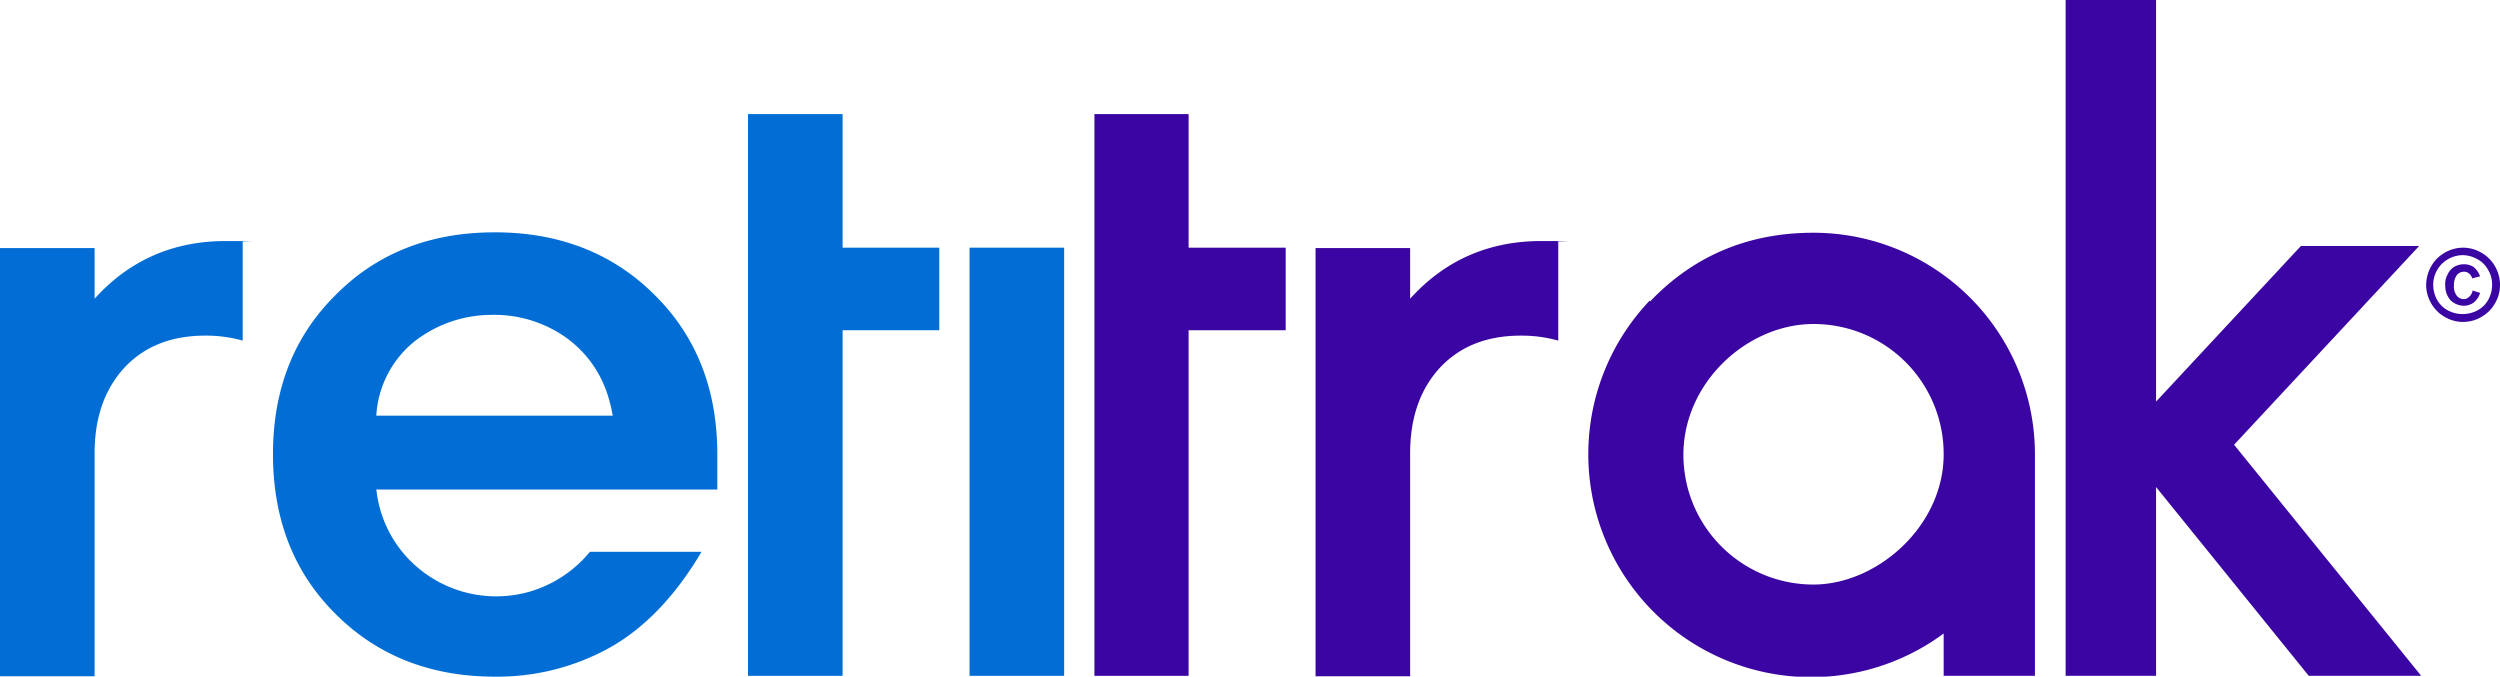 <svg xmlns="http://www.w3.org/2000/svg" width="602.6" height="163.1" viewBox="0 0 602.6 163.1">
  <g id="logo" transform="translate(-210.1 -155.5)">
    <path id="Path_1" data-name="Path 1" d="M390.4,215.2V183h22.8v32.2h23.3v19.9H413.2v83.3H390.4V215.2Z" fill="#016dd5" fill-rule="evenodd"/>
    <path id="Path_2" data-name="Path 2" d="M232.9,227.5c8.4-9.3,19-13.9,31.6-13.9s2.7,0,4.1.2v23.8a32.628,32.628,0,0,0-9-1.2c-8.1,0-14.5,2.5-19.3,7.5-4.9,5.2-7.4,12.1-7.4,20.9v53.7H210.1V215.3h22.8v12.2Z" fill="#016dd5" fill-rule="evenodd"/>
    <path id="Path_3" data-name="Path 3" d="M300.8,273.3a28.543,28.543,0,0,0,7.1,16.2,29.259,29.259,0,0,0,29.9,8.6,29.5,29.5,0,0,0,14.5-9.6h26.9c-6.8,11.5-14.9,19.6-24.2,24.2a55.767,55.767,0,0,1-25.6,5.9c-15.6,0-28.4-5.1-38.4-15.1-10.1-10-15.1-22.9-15.1-38.5s5-28.4,15.1-38.4c10-10.1,22.8-15.1,38.4-15.1s28.5,5.1,38.5,15.1C378,236.6,383,249.4,383,265v8.5H300.7Zm57-17.5c-1.3-8-4.9-14.1-10.8-18.6a29.926,29.926,0,0,0-18.7-5.8,30.277,30.277,0,0,0-18.3,6.4,24.817,24.817,0,0,0-9.2,17.9h57.1Z" fill="#016dd5" fill-rule="evenodd"/>
    <rect id="Rectangle_1" data-name="Rectangle 1" width="22.8" height="103.2" transform="translate(443.8 215.2)" fill="#016dd5"/>
    <path id="Path_4" data-name="Path 4" d="M473.9,215.2V183h22.7v32.2H520v19.9H496.6v83.3H473.9V215.2Z" fill="#3a05a2" fill-rule="evenodd"/>
    <path id="Path_5" data-name="Path 5" d="M550,227.5c8.4-9.3,19-13.9,31.6-13.9s2.7,0,4.1.2v23.8a32.628,32.628,0,0,0-9-1.2c-8.1,0-14.5,2.5-19.3,7.5-4.9,5.2-7.4,12.1-7.4,20.9v53.7H527.2V215.3H550v12.2Z" fill="#3a05a2" fill-rule="evenodd"/>
    <path id="Path_6" data-name="Path 6" d="M616.4,270.9a31.352,31.352,0,0,0,30.8,25.5c15.3,0,31.4-14,31.4-31.4a31.326,31.326,0,0,0-31.4-31.4c-17.4,0-34.6,17-30.8,37.2m-8.5-42.7c10.7-11.2,24-16.5,39.3-16.5A53.39,53.39,0,0,1,700.6,265v53.4h-22V308.2A53.729,53.729,0,0,1,607.7,228Z" fill="#3a05a2" fill-rule="evenodd"/>
    <path id="Path_7" data-name="Path 7" d="M806,225.5l1.9.6a4.64,4.64,0,0,1-1.5,2.3,4.069,4.069,0,0,1-2.4.8,4.714,4.714,0,0,1-3.2-1.3,5.271,5.271,0,0,1-1.3-3.6,4.686,4.686,0,0,1,.6-2.7,4.034,4.034,0,0,1,1.6-1.8,4.645,4.645,0,0,1,2.3-.6,4.2,4.2,0,0,1,2.4.7,5.336,5.336,0,0,1,1.5,2.2l-1.9.5a2.285,2.285,0,0,0-.8-1.2,1.746,1.746,0,0,0-1.2-.4,2.136,2.136,0,0,0-1.7.8,4.138,4.138,0,0,0-.7,2.5,3.56,3.56,0,0,0,.7,2.5,2.088,2.088,0,0,0,1.6.8,1.727,1.727,0,0,0,1.3-.5,2.747,2.747,0,0,0,.9-1.5m-2.3-8.6a7.3,7.3,0,0,0-3.5.9,7.1,7.1,0,0,0-3.7,6.2,7.683,7.683,0,0,0,.9,3.6,6.506,6.506,0,0,0,2.6,2.6,7.4,7.4,0,0,0,3.6.9,7.683,7.683,0,0,0,3.6-.9,6.506,6.506,0,0,0,2.6-2.6,7.4,7.4,0,0,0,.9-3.6,6.765,6.765,0,0,0-1-3.6,6.176,6.176,0,0,0-2.7-2.6,7.3,7.3,0,0,0-3.5-.9Zm0-1.8a8.834,8.834,0,0,1,4.4,1.2,8.715,8.715,0,0,1,3.3,3.3,8.923,8.923,0,0,1,1.2,4.5,8.564,8.564,0,0,1-1.2,4.4,8.715,8.715,0,0,1-3.3,3.3,8.667,8.667,0,0,1-8.8,0,8.715,8.715,0,0,1-3.3-3.3,8.834,8.834,0,0,1-1.2-4.4,9.488,9.488,0,0,1,1.2-4.5,8.715,8.715,0,0,1,3.3-3.3A8.834,8.834,0,0,1,803.8,215.2Z" fill="#3a05a2"/>
    <path id="Path_8" data-name="Path 8" d="M708,155.5h21.8v96.8l34.9-37.5h28.5l-44.6,47.9,45.1,55.7H766.6l-36.8-45.5v45.5H708Z" fill="#3a05a2"/>
  </g>
</svg>
